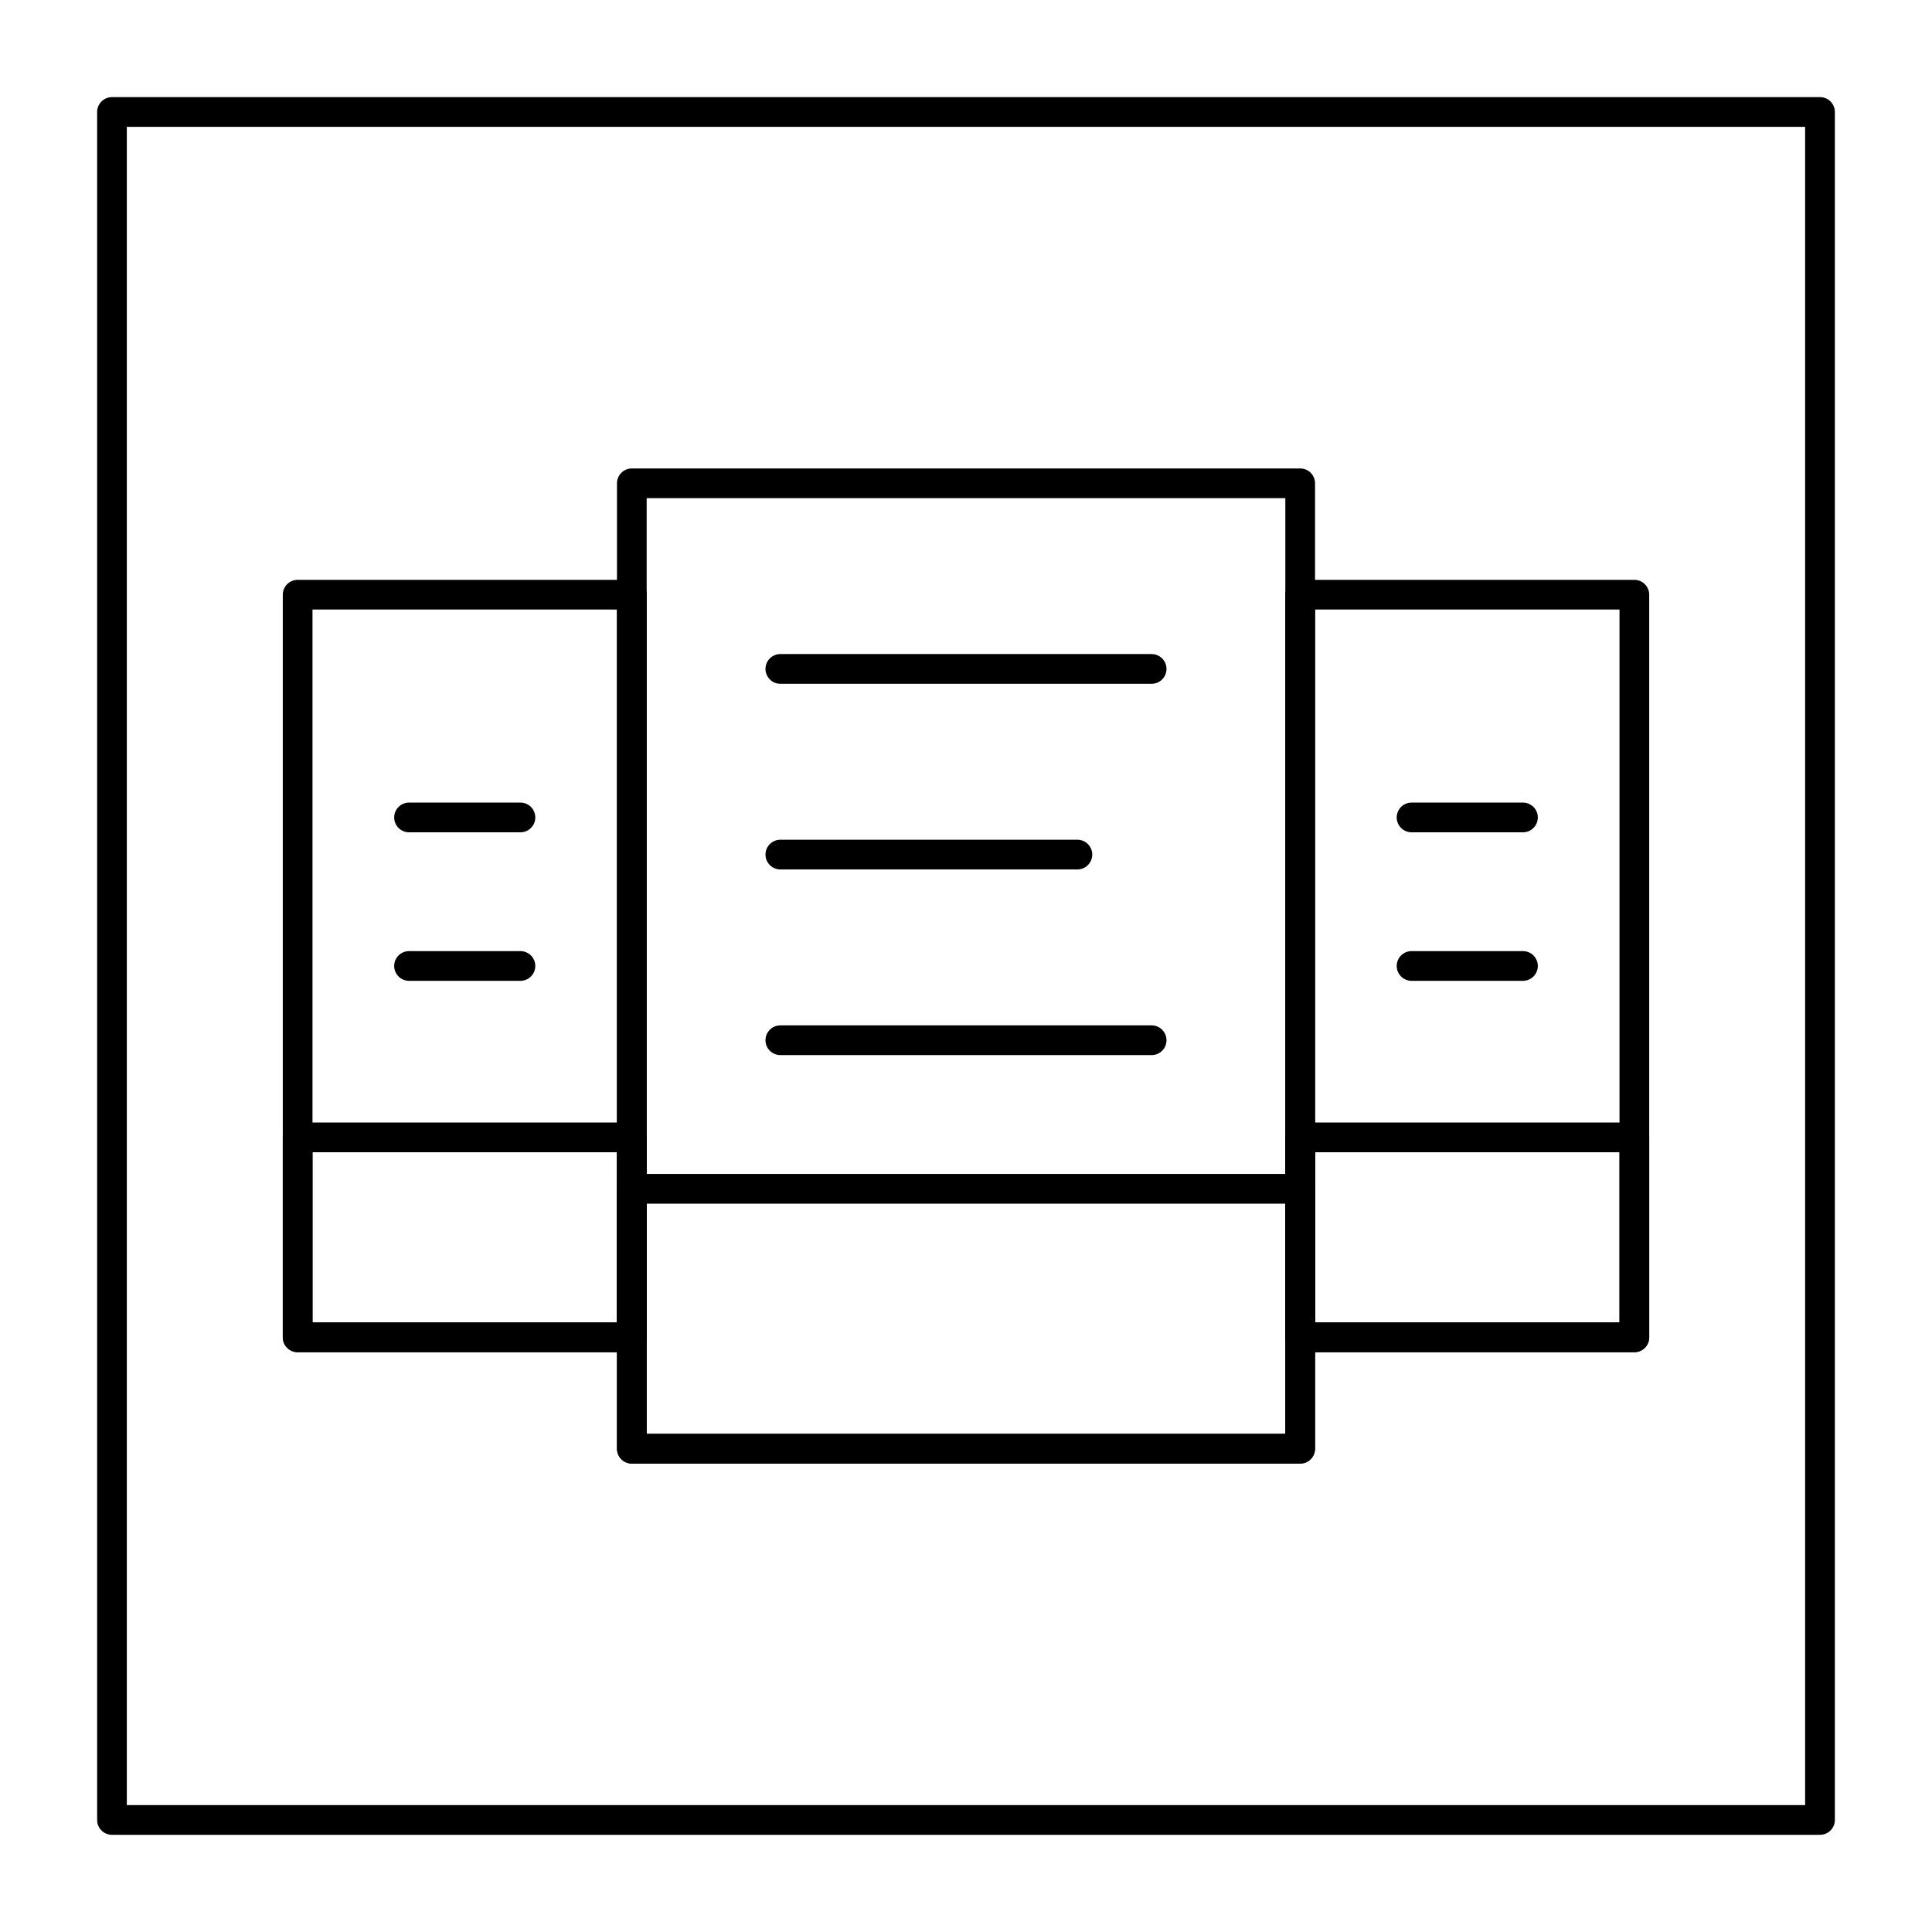 <?xml version="1.0" encoding="UTF-8"?>
<!-- Uploaded to: ICON Repo, www.iconrepo.com, Generator: ICON Repo Mixer Tools -->
<svg fill="#000000" width="800px" height="800px" version="1.1" viewBox="144 144 512 512" xmlns="http://www.w3.org/2000/svg">
 <g>
  <path d="m626.32 630.25h-452.64c-2.172 0-3.938-1.762-3.938-3.938v-452.64c0-2.172 1.762-3.938 3.938-3.938h452.64c2.172 0 3.938 1.762 3.938 3.938v452.64c-0.004 2.172-1.766 3.934-3.938 3.934zm-448.71-7.871h444.77v-444.77h-444.77z"/>
  <path d="m488.56 531.86h-177.12c-2.172 0-3.938-1.762-3.938-3.938l0.004-255.84c0-2.172 1.762-3.938 3.938-3.938h177.12c2.172 0 3.938 1.762 3.938 3.938v255.84c-0.004 2.176-1.766 3.938-3.941 3.938zm-173.18-7.871h169.25l-0.004-247.97h-169.25z"/>
  <path d="m488.56 531.86h-177.12c-2.172 0-3.938-1.762-3.938-3.938v-68.879c0-2.172 1.762-3.938 3.938-3.938h177.12c2.172 0 3.938 1.762 3.938 3.938v68.879c0 2.176-1.762 3.938-3.938 3.938zm-173.18-7.871h169.25v-61.008h-169.25z"/>
  <path d="m311.44 502.34h-88.559c-2.172 0-3.938-1.762-3.938-3.938v-196.8c0-2.172 1.762-3.938 3.938-3.938h88.559c2.172 0 3.938 1.762 3.938 3.938v196.8c0 2.176-1.762 3.938-3.938 3.938zm-84.625-7.875h80.688l0.004-188.93h-80.691z"/>
  <path d="m311.44 502.34h-88.559c-2.172 0-3.938-1.762-3.938-3.938v-52.988c0-2.172 1.762-3.938 3.938-3.938h88.559c2.172 0 3.938 1.762 3.938 3.938v52.988c0 2.176-1.762 3.938-3.938 3.938zm-84.625-7.875h80.688v-45.113h-80.688z"/>
  <path d="m577.12 502.34h-88.559c-2.172 0-3.938-1.762-3.938-3.938v-196.8c0-2.172 1.762-3.938 3.938-3.938h88.559c2.172 0 3.938 1.762 3.938 3.938v196.8c0 2.176-1.762 3.938-3.938 3.938zm-84.621-7.875h80.688v-188.93h-80.688z"/>
  <path d="m577.12 502.34h-88.559c-2.172 0-3.938-1.762-3.938-3.938v-52.988c0-2.172 1.762-3.938 3.938-3.938h88.559c2.172 0 3.938 1.762 3.938 3.938v52.988c0 2.176-1.762 3.938-3.938 3.938zm-84.621-7.875h80.688v-45.113h-80.688z"/>
  <path d="m449.2 325.21h-98.402c-2.172 0-3.938-1.762-3.938-3.938 0-2.172 1.762-3.938 3.938-3.938h98.398c2.172 0 3.938 1.762 3.938 3.938 0 2.176-1.762 3.938-3.934 3.938z"/>
  <path d="m429.52 374.41h-78.719c-2.172 0-3.938-1.762-3.938-3.938 0-2.172 1.762-3.938 3.938-3.938h78.719c2.172 0 3.938 1.762 3.938 3.938-0.004 2.176-1.766 3.938-3.938 3.938z"/>
  <path d="m449.2 423.61h-98.402c-2.172 0-3.938-1.762-3.938-3.938 0-2.172 1.762-3.938 3.938-3.938h98.398c2.172 0 3.938 1.762 3.938 3.938s-1.762 3.938-3.934 3.938z"/>
  <path d="m547.6 364.57h-29.52c-2.172 0-3.938-1.762-3.938-3.938 0-2.172 1.762-3.938 3.938-3.938h29.52c2.172 0 3.938 1.762 3.938 3.938s-1.762 3.938-3.938 3.938z"/>
  <path d="m547.6 403.93h-29.52c-2.172 0-3.938-1.762-3.938-3.938 0-2.172 1.762-3.938 3.938-3.938h29.52c2.172 0 3.938 1.762 3.938 3.938 0 2.176-1.762 3.938-3.938 3.938z"/>
  <path d="m281.92 364.57h-29.52c-2.172 0-3.938-1.762-3.938-3.938 0-2.172 1.762-3.938 3.938-3.938h29.52c2.172 0 3.938 1.762 3.938 3.938s-1.762 3.938-3.938 3.938z"/>
  <path d="m281.92 403.93h-29.52c-2.172 0-3.938-1.762-3.938-3.938 0-2.172 1.762-3.938 3.938-3.938h29.52c2.172 0 3.938 1.762 3.938 3.938 0 2.176-1.762 3.938-3.938 3.938z"/>
 </g>
</svg>